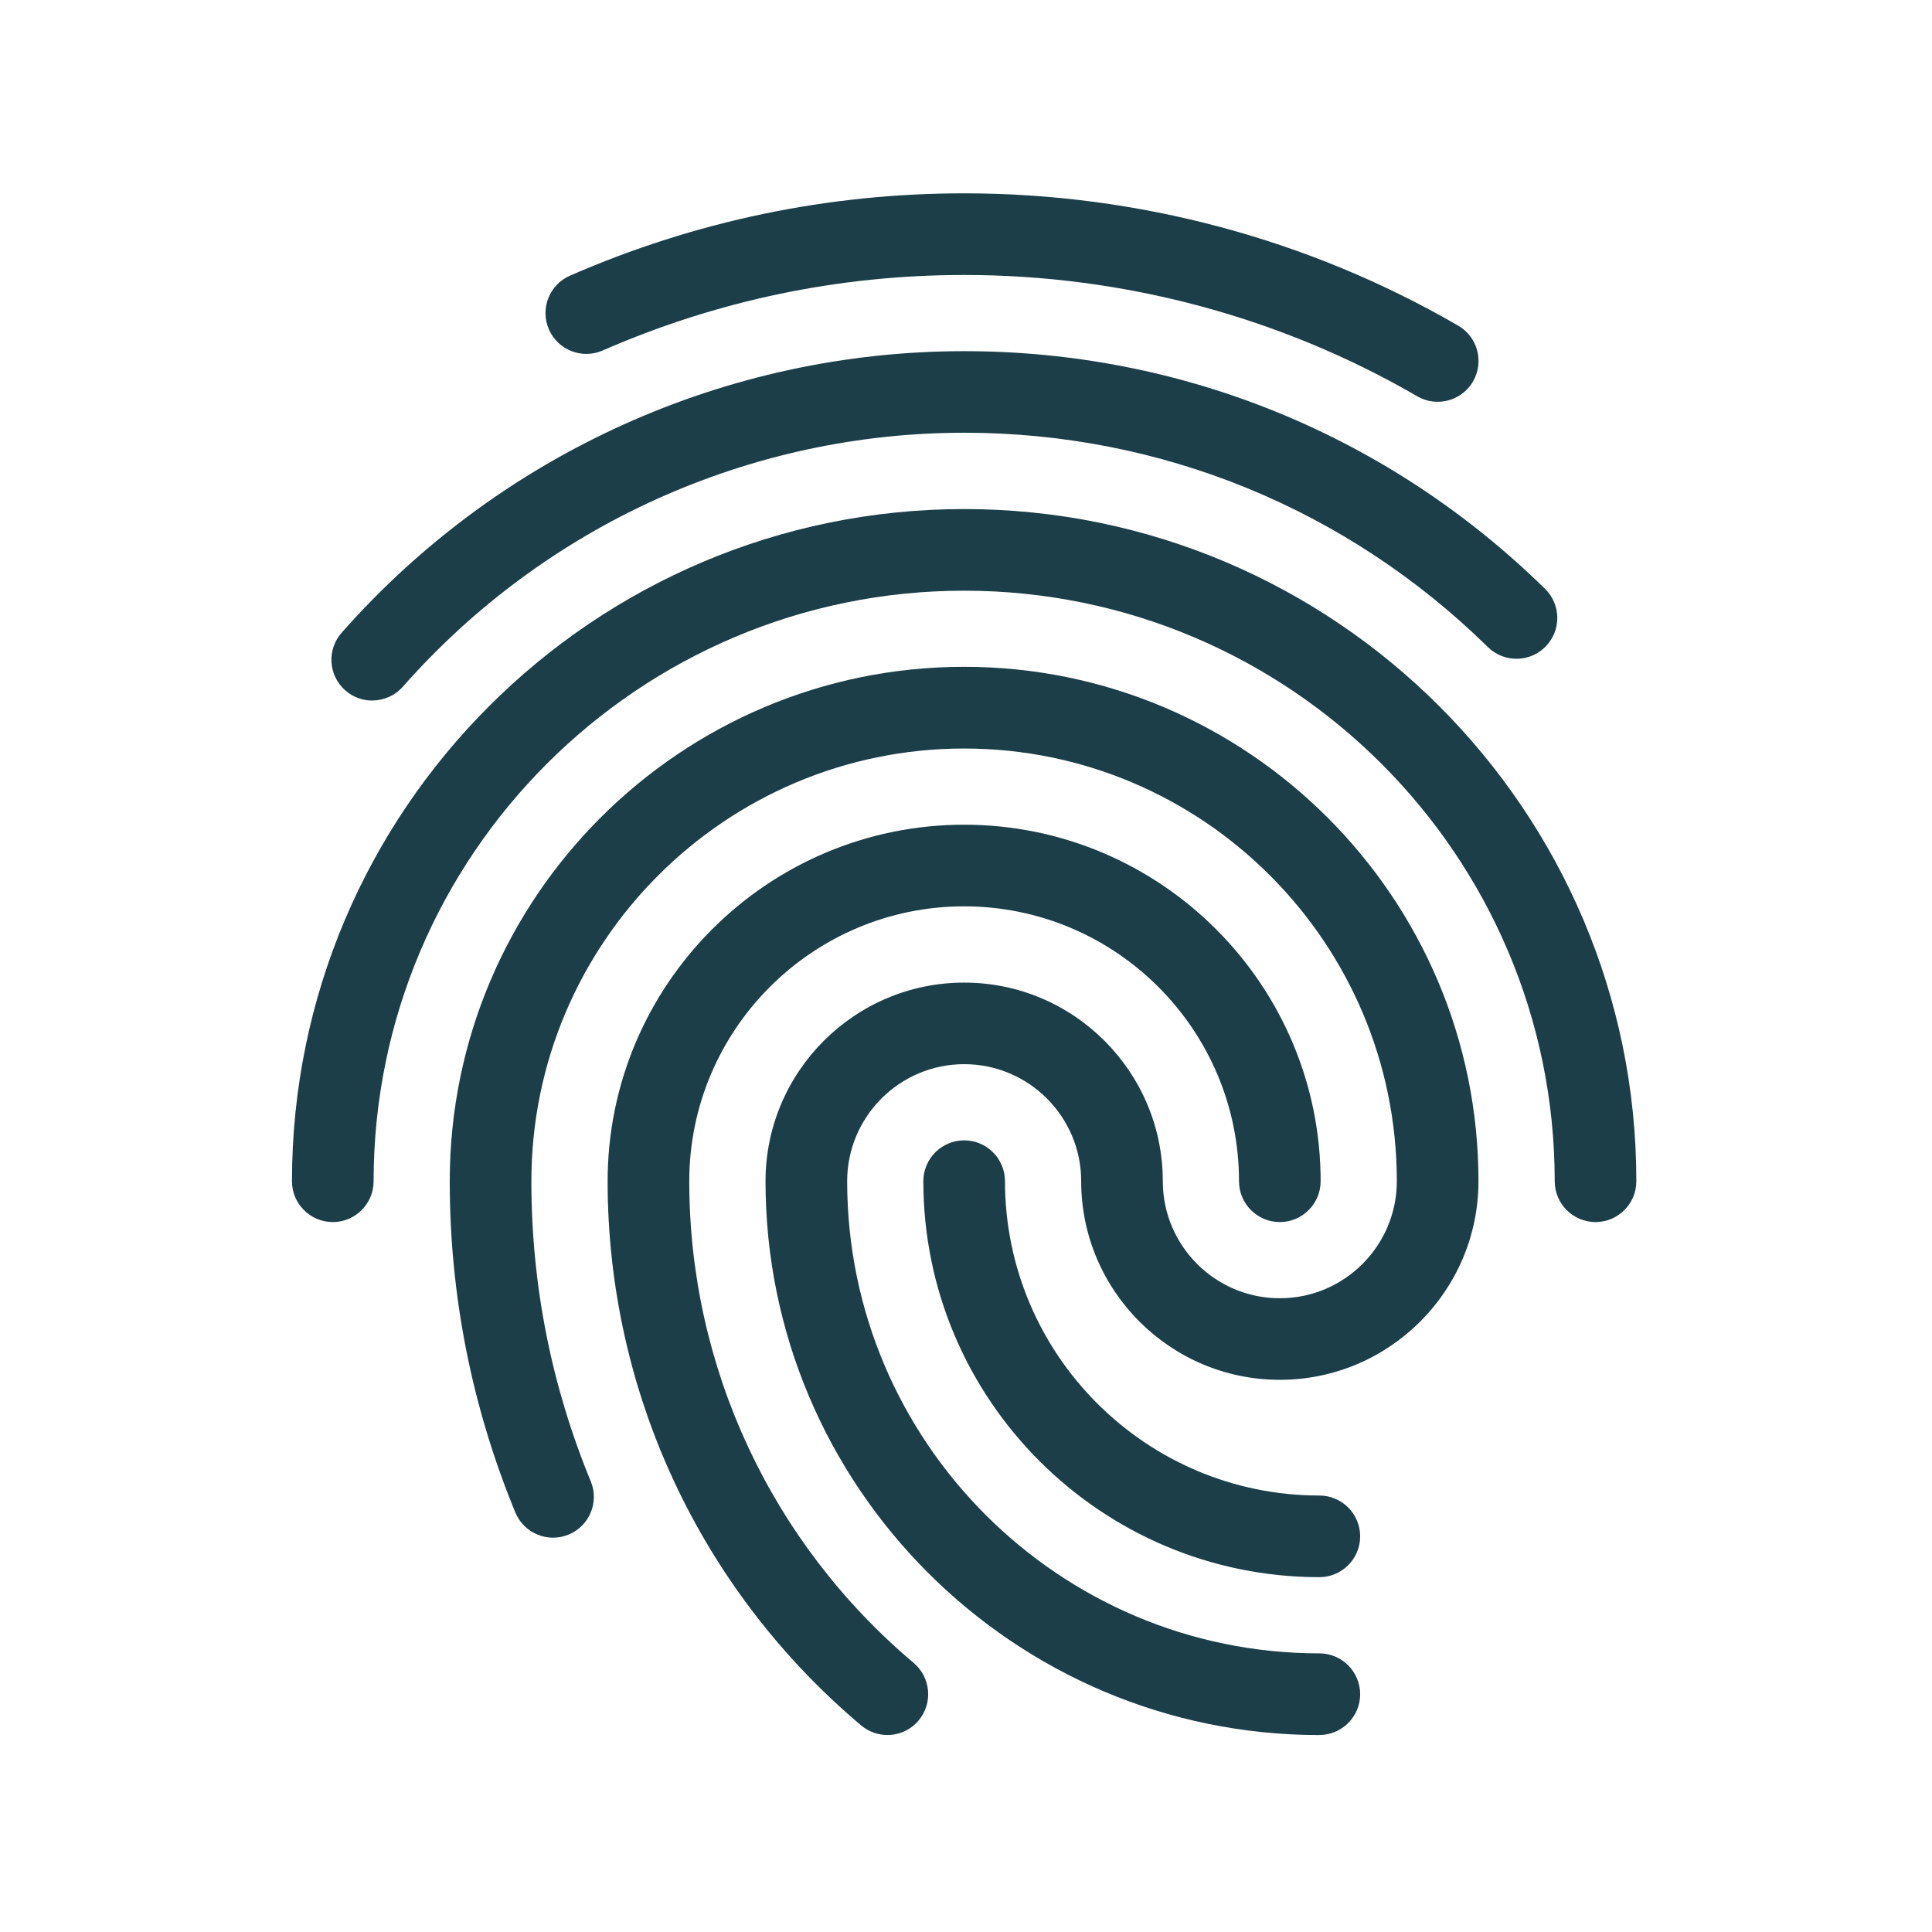 <svg xmlns="http://www.w3.org/2000/svg" id="a" data-name="Ebene 1" viewBox="0.0 0.0 284.0 284.0" width="150" height="150">
  <defs>
    <clipPath id="b">
      <rect width="283.46" height="283.46" style="fill: none;" />
    </clipPath>
  </defs>
  <g style="clip-path: url(#b);">
    <path d="M193.94,231.84c-32.09,0-58.21-26.11-58.21-58.21,0-3.31,2.69-6,6-6s6,2.69,6,6c0,25.48,20.73,46.21,46.21,46.21,3.31,0,6,2.69,6,6s-2.69,6-6,6Z" style="fill: #1b3e48;" />
    <path d="M130.45,255.04c-1.37,0-2.74-.46-3.87-1.41-23.68-19.97-37.26-49.12-37.26-79.99,0-28.9,23.51-52.41,52.4-52.41s52.41,23.51,52.41,52.41c0,3.31-2.69,6-6,6s-6-2.69-6-6c0-22.28-18.13-40.41-40.41-40.41s-40.4,18.13-40.4,40.41c0,27.32,12.03,53.13,32.99,70.81,2.53,2.14,2.85,5.92.72,8.46-1.19,1.41-2.88,2.13-4.59,2.13Z" style="fill: #1b3e48;" />
    <path d="M193.94,255.05c-44.89,0-81.41-36.52-81.41-81.41,0-16.1,13.1-29.2,29.2-29.2s29.2,13.1,29.2,29.2c0,9.49,7.72,17.2,17.2,17.2s17.2-7.72,17.2-17.2c0-35.07-28.53-63.61-63.61-63.61s-63.61,28.53-63.61,63.61c0,15.23,2.94,30.07,8.73,44.11,1.26,3.06-.19,6.57-3.26,7.83-3.06,1.26-6.57-.19-7.83-3.26-6.39-15.5-9.64-31.88-9.64-48.69,0-41.69,33.92-75.61,75.61-75.61s75.61,33.92,75.61,75.61c0,16.1-13.1,29.2-29.2,29.2s-29.2-13.1-29.2-29.2c0-9.49-7.72-17.2-17.2-17.2s-17.2,7.72-17.2,17.2c0,38.27,31.14,69.41,69.41,69.41,3.31,0,6,2.69,6,6s-2.69,6-6,6Z" style="fill: #1b3e48;" />
    <path d="M234.54,179.64c-3.31,0-6-2.69-6-6,0-47.87-38.94-86.81-86.81-86.81s-86.81,38.94-86.81,86.81c0,3.31-2.69,6-6,6s-6-2.69-6-6c0-54.48,44.33-98.81,98.81-98.81s98.81,44.33,98.81,98.81c0,3.31-2.69,6-6,6Z" style="fill: #1b3e48;" />
    <path d="M54.72,102.98c-1.41,0-2.83-.49-3.97-1.5-2.49-2.19-2.72-5.98-.53-8.47,23.2-26.3,56.55-41.39,91.51-41.39,32.1,0,62.42,12.41,85.39,34.94,2.37,2.32,2.4,6.12.08,8.48-2.32,2.37-6.12,2.4-8.48.08-20.71-20.32-48.05-31.51-76.99-31.51-31.51,0-61.59,13.6-82.51,37.33-1.19,1.34-2.84,2.03-4.5,2.03Z" style="fill: #1b3e48;" />
    <path d="M211.33,59.06c-1.02,0-2.06-.26-3-.81-20.11-11.67-43.14-17.83-66.6-17.83-18.38,0-36.26,3.73-53.14,11.1-3.04,1.33-6.57-.06-7.9-3.1-1.33-3.04.06-6.57,3.1-7.9,18.41-8.03,37.9-12.1,57.94-12.1,25.57,0,50.68,6.73,72.62,19.45,2.87,1.66,3.84,5.33,2.18,8.2-1.11,1.92-3.13,2.99-5.2,2.99Z" style="fill: #1b3e48;" />
  </g>
</svg>